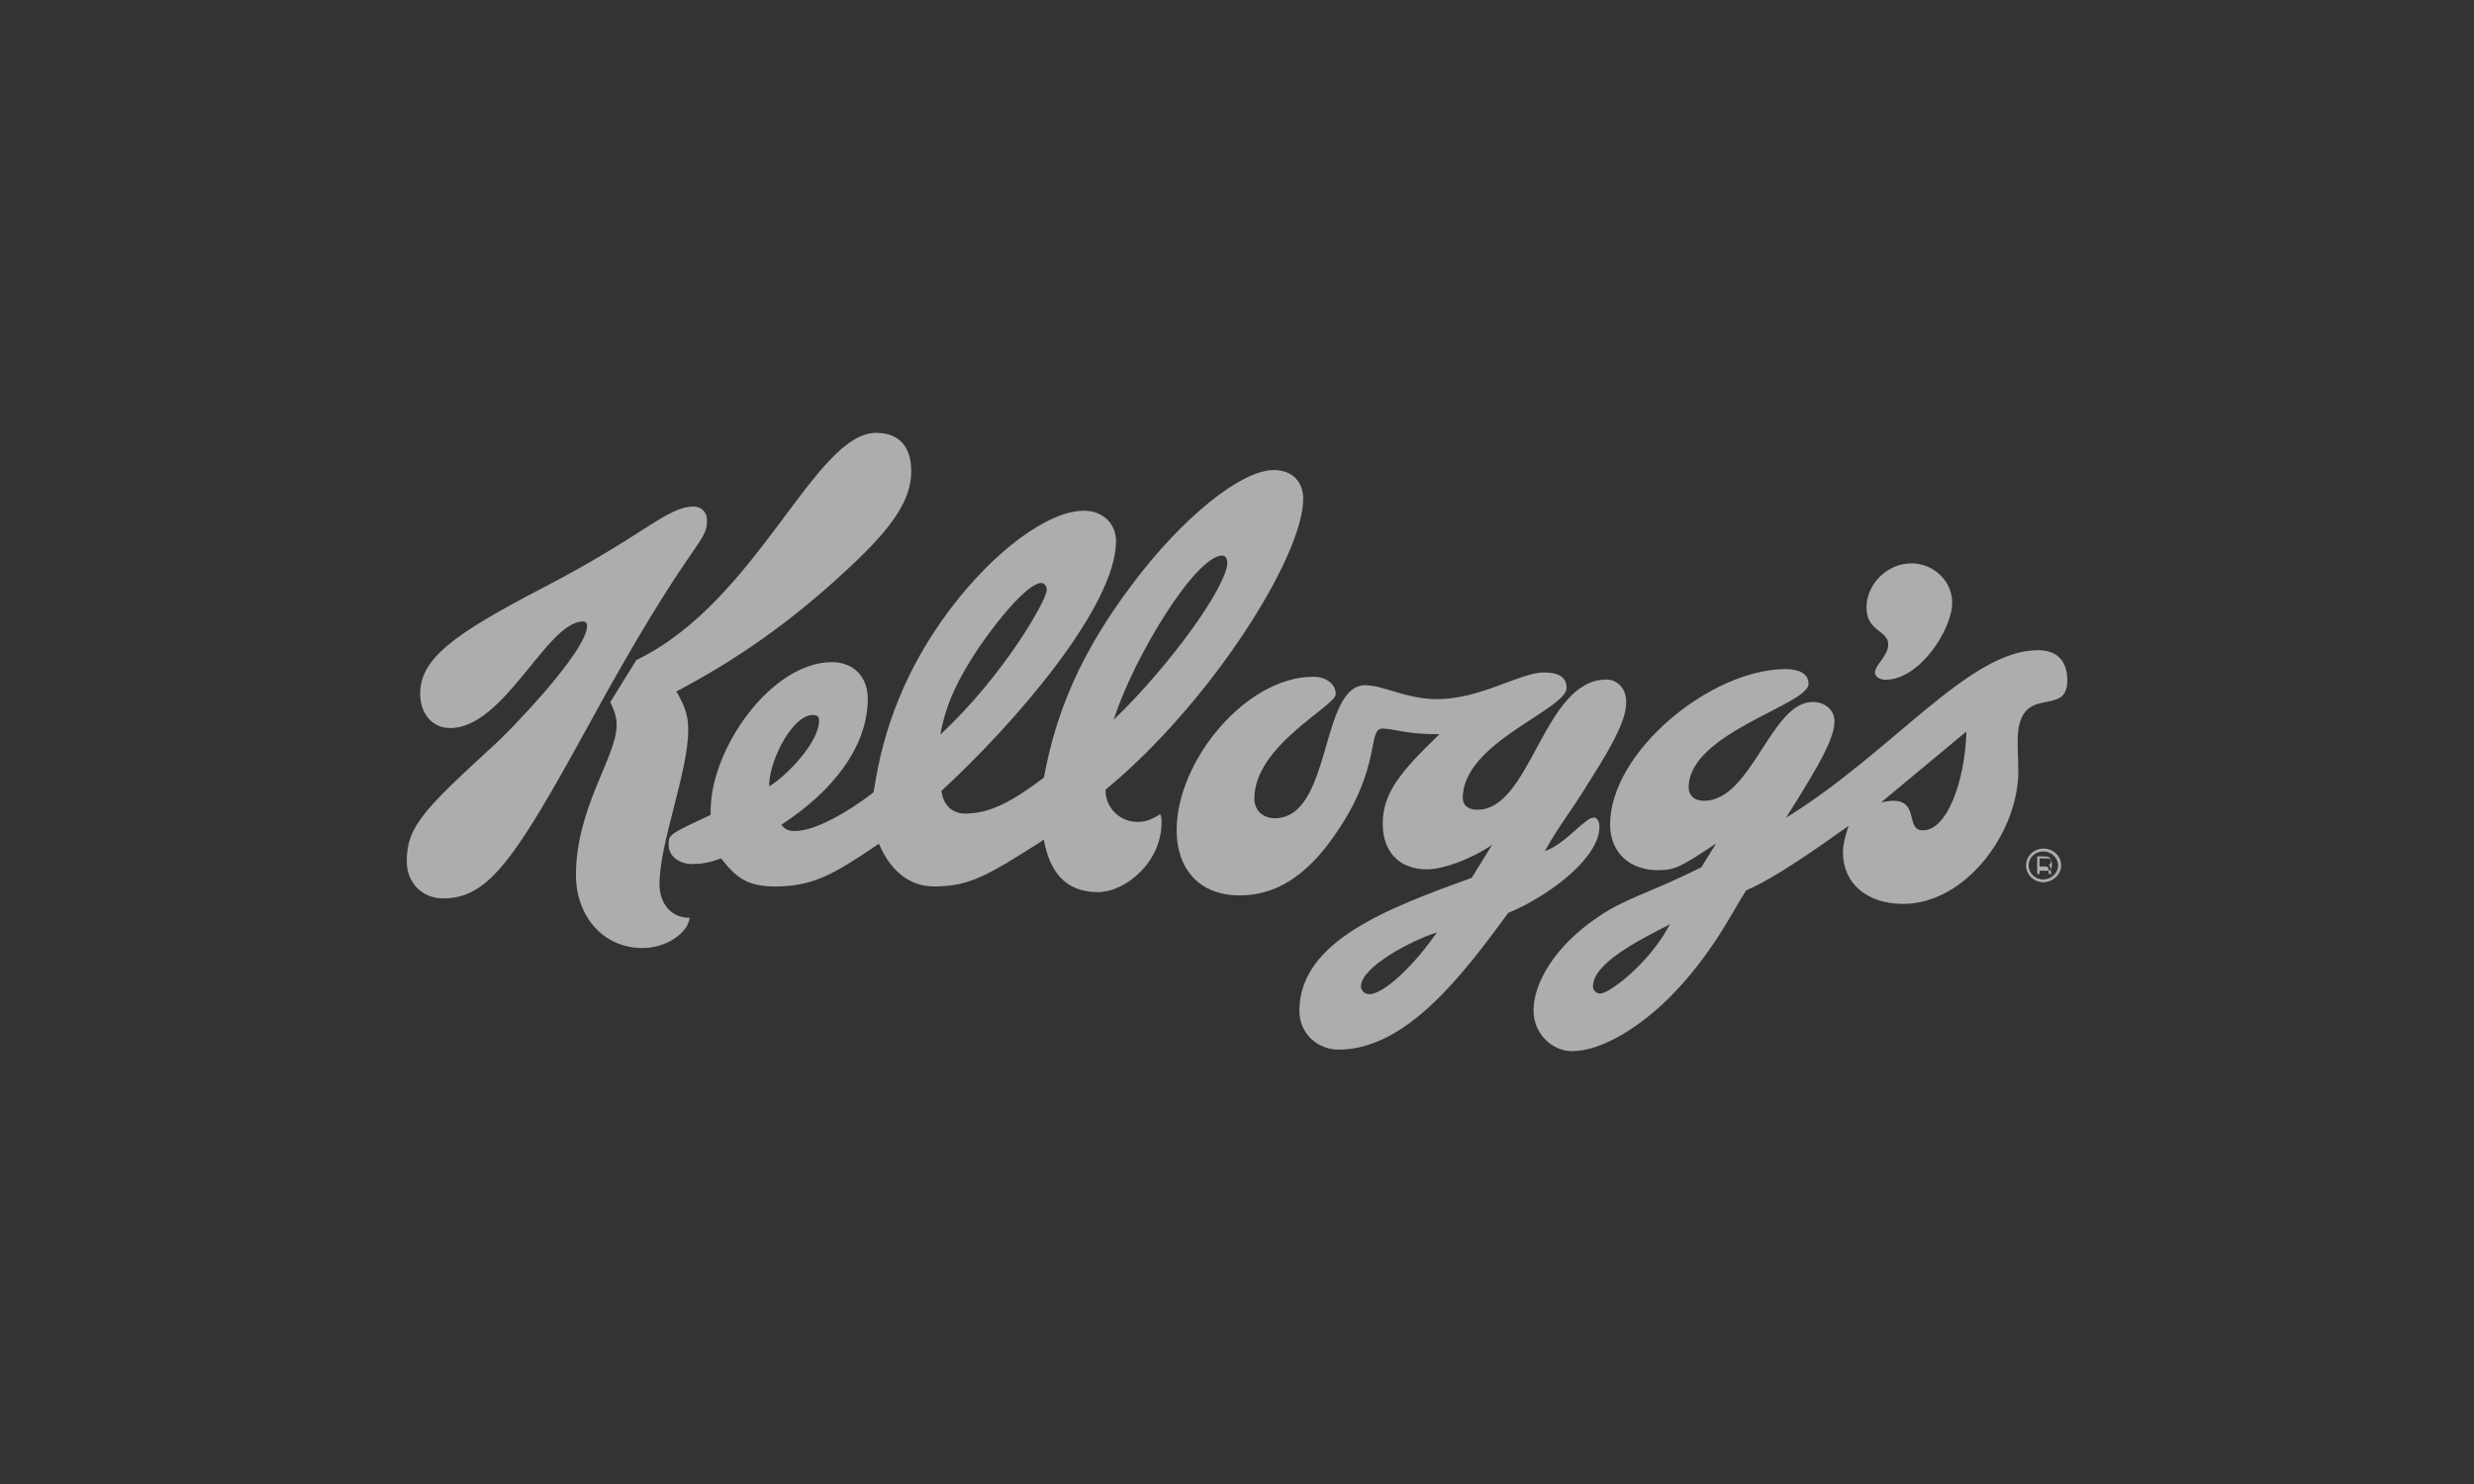 <svg width="200" height="120" viewBox="0 0 200 120" fill="none" xmlns="http://www.w3.org/2000/svg">
<rect x="0" y="0" width="200" height="120" fill="#333333" stroke="none"/>
<g opacity="0.6">
<path fill-rule="evenodd" clip-rule="evenodd" d="M91.925 66.459C90.676 66.459 89.482 65.492 89.374 64.082V63.853C97.766 56.953 105.352 45.045 105.352 40.333C105.352 39.03 104.545 38.01 102.961 38.01C100.356 38.01 95.604 41.81 91.523 47.26C87.388 52.751 85.401 57.517 84.434 62.66L84.38 62.887C81.883 64.767 80.071 65.787 78.03 65.787C77.064 65.787 76.379 65.21 76.164 64.257L76.097 63.961C81.937 58.59 90.22 49.072 90.22 43.743C90.22 42.439 89.254 41.299 87.616 41.299C84.784 41.299 80.406 44.48 76.781 49.3C73.211 54.054 71.398 58.94 70.659 63.853L70.606 64.082C68.618 65.612 65.947 67.197 64.256 67.197C63.746 67.197 63.464 67.09 63.169 66.686C67.37 63.961 70.15 60.337 70.15 56.496C70.15 54.737 69.008 53.542 67.263 53.542C62.377 53.542 57.449 60.512 57.449 65.559V65.894C54.053 67.479 54.053 67.479 54.053 68.338C54.053 69.184 54.845 69.868 55.972 69.868C56.656 69.868 57.395 69.748 58.133 69.466L58.295 69.412C59.489 70.942 60.389 71.681 62.658 71.681C65.719 71.681 67.37 70.714 70.888 68.338L71.049 68.217C71.908 70.257 73.384 71.681 75.533 71.681C78.42 71.681 79.963 70.714 84.153 68.056L84.38 67.882C84.837 70.433 86.085 72.138 88.743 72.138C91.013 72.138 93.899 69.694 93.899 66.525C93.899 66.23 93.899 66.068 93.791 65.841C92.946 66.351 92.543 66.459 91.925 66.459V66.459ZM90.087 58.027C91.724 53.033 96.665 44.924 98.812 44.924C99.042 44.924 99.216 45.151 99.216 45.502C99.216 47.314 94.785 53.61 90.033 58.201L90.087 58.027ZM62.188 63.585V63.291C62.309 61.25 64.121 57.813 65.706 57.813C66.109 57.813 66.216 57.986 66.216 58.27C66.216 60.014 63.611 62.726 62.188 63.585H62.188ZM76.07 59.115C76.527 56.846 77.426 54.912 79.131 52.361C80.997 49.636 83.213 47.139 84.179 47.139C84.408 47.139 84.622 47.367 84.622 47.716C84.622 48.509 81.118 54.684 76.016 59.397L76.07 59.115Z" fill="white"/>
<path fill-rule="evenodd" clip-rule="evenodd" d="M164.746 52.575C159.187 52.575 153.065 60.726 144.5 66.055L144.393 66.109C147.333 61.464 148.3 59.61 148.3 58.295C148.3 57.503 147.628 56.764 146.541 56.764C143.144 56.764 141.614 64.753 137.761 64.753C136.901 64.753 136.512 64.243 136.512 63.679C136.512 59.262 146.205 56.993 146.205 55.301C146.205 54.389 145.292 54.106 144.34 54.106C138.325 54.106 130.162 60.779 130.162 66.673C130.162 68.888 131.692 70.364 134.015 70.364C135.438 70.364 135.881 70.082 138.552 68.325L138.727 68.217L137.532 70.137C133.169 72.298 131.357 72.634 129.089 74.218C125.678 76.54 123.973 79.494 123.973 81.709C123.973 83.575 125.449 84.998 127.1 84.998C129.477 84.998 132.766 83.011 135.492 80.111C136.566 78.983 137.587 77.682 138.552 76.259C139.52 74.849 140.701 72.688 141.157 72.002C143.654 70.929 147.333 68.27 149.266 66.901L149.44 66.794C149.091 67.814 148.984 68.431 148.984 68.888C148.984 71.492 150.97 73.09 153.858 73.09C158.906 73.09 163.162 67.303 163.162 62.377C163.162 61.638 163.108 60.672 163.108 59.946C163.108 55.02 167.122 58.188 167.122 55.02C167.122 53.421 166.276 52.575 164.746 52.575L164.746 52.575ZM134.914 74.889C133.263 77.95 130.095 80.34 129.356 80.34C129.074 80.34 128.778 80.111 128.778 79.762C128.778 77.95 132.242 76.138 135.022 74.728L134.914 74.889ZM158.959 59.437C158.785 63.222 157.416 67.143 155.441 67.143C154.019 67.143 155.16 64.753 153.052 64.753C152.824 64.753 152.488 64.807 152.085 64.873L158.959 59.154V59.437Z" fill="white"/>
<path fill-rule="evenodd" clip-rule="evenodd" d="M129.301 66.847C129.301 66.444 129.127 66.109 128.845 66.109C128.106 66.109 126.576 68.257 124.885 68.82C126.294 66.336 126.697 66.109 128.617 62.98C130.778 59.598 131.463 57.959 131.463 56.764C131.463 55.569 130.657 54.951 129.865 54.951C124.764 54.951 123.797 65.477 119.434 65.477C118.642 65.477 118.252 65.087 118.252 64.512C118.252 60.04 126.643 57.382 126.643 55.622C126.643 54.777 126.012 54.374 124.817 54.374C122.897 54.374 119.715 56.535 116.144 56.535C113.715 56.535 111.834 55.408 110.371 55.408C106.68 55.408 107.7 66.162 103.055 66.162C102.035 66.162 101.403 65.477 101.403 64.578C101.403 60.268 107.982 57.1 107.982 56.133C107.982 55.287 107.19 54.724 106.17 54.724C100.732 54.724 95.121 61.517 95.121 67.128C95.121 70.189 96.879 72.403 100.222 72.403C103.001 72.403 105.552 70.982 107.982 67.411C111.781 61.905 110.479 58.912 111.781 58.912C112.628 58.912 113.594 59.368 116.212 59.368H116.373C113.137 62.47 111.781 64.175 111.781 66.618C111.781 68.888 113.137 70.297 115.353 70.297C116.655 70.297 118.817 69.504 120.454 68.431L120.629 68.31L118.977 70.982C112.238 73.425 105.042 76.084 105.042 81.749C105.042 83.561 106.506 84.876 108.211 84.876C113.715 84.876 118.306 78.755 121.931 73.814C124.885 72.619 129.301 69.504 129.301 66.847L129.301 66.847ZM116.037 75.573C113.997 78.46 111.728 80.393 110.707 80.393C110.318 80.393 110.022 80.111 110.022 79.762C110.022 78.178 114.172 76.017 116.158 75.398L116.037 75.573Z" fill="white"/>
<path fill-rule="evenodd" clip-rule="evenodd" d="M53.314 71.492C53.314 68.149 55.636 62.431 55.636 59.033C55.636 57.785 55.355 57.168 54.791 56.094L54.67 55.919C60.912 52.63 65.222 49.112 68.793 45.769C72.19 42.588 73.667 40.386 73.667 38.118C73.667 36.076 72.646 35.002 70.834 35.002C65.84 35.002 61.249 48.655 51.448 53.368L49.34 56.764C49.688 57.557 49.85 57.96 49.85 58.644C49.85 61.182 46.56 65.316 46.56 70.754C46.56 73.989 48.669 76.661 51.958 76.661C53.77 76.661 55.583 75.519 55.757 74.218C54.159 74.218 53.314 72.97 53.314 71.492L53.314 71.492Z" fill="white"/>
<path fill-rule="evenodd" clip-rule="evenodd" d="M57.154 42.09C57.154 41.352 56.643 40.963 56.079 40.963C53.918 40.963 52.159 43.231 43.996 47.475C36.679 51.273 33.967 53.261 33.967 56.094C33.967 57.69 34.934 58.872 36.398 58.872C40.775 58.872 44.225 50.254 47.124 50.254C47.339 50.254 47.46 50.375 47.46 50.602C47.46 52.696 40.989 59.328 40.036 60.161C34.357 65.384 32.881 66.807 32.881 69.64C32.881 71.398 34.129 72.647 35.834 72.647C39.526 72.647 41.674 69.411 47.635 58.537C55.905 43.393 57.153 44.023 57.153 42.09L57.154 42.09Z" fill="white"/>
<path fill-rule="evenodd" clip-rule="evenodd" d="M152.647 52.119C152.647 53.032 151.573 53.77 151.573 54.389C151.573 54.737 151.977 54.965 152.433 54.965C155.198 54.965 157.817 50.883 157.817 48.723C157.817 46.963 156.286 45.554 154.527 45.554C152.541 45.554 150.889 47.245 150.889 49.125C150.889 51.1 152.647 50.938 152.647 52.119H152.647Z" fill="white"/>
<path fill-rule="evenodd" clip-rule="evenodd" d="M165.791 70.5L165.777 70.244C165.777 70.043 165.697 70.017 165.617 69.976C165.697 69.922 165.804 69.842 165.804 69.64C165.804 69.331 165.576 69.25 165.348 69.25H164.689V70.674H164.878V70.07H165.348C165.576 70.07 165.603 70.204 165.603 70.325C165.603 70.378 165.603 70.593 165.63 70.674H165.871V70.647C165.804 70.607 165.791 70.58 165.791 70.5V70.5ZM165.478 70.411H164.878V69.411H165.533C165.659 69.411 165.878 69.468 165.878 69.914C165.878 70.358 165.678 70.411 165.478 70.411V70.411Z" fill="white"/>
<path fill-rule="evenodd" clip-rule="evenodd" d="M165.201 68.618C164.462 68.618 163.791 69.183 163.791 69.975C163.791 70.767 164.462 71.344 165.201 71.344C165.884 71.344 166.623 70.767 166.623 69.975C166.623 69.183 165.938 68.618 165.201 68.618ZM165.187 71.116C164.516 71.116 163.992 70.606 163.992 69.975C163.992 69.356 164.516 68.847 165.187 68.847C165.818 68.847 166.382 69.356 166.382 69.975C166.382 70.659 165.751 71.116 165.187 71.116Z" fill="white"/>
</g>
</svg>
